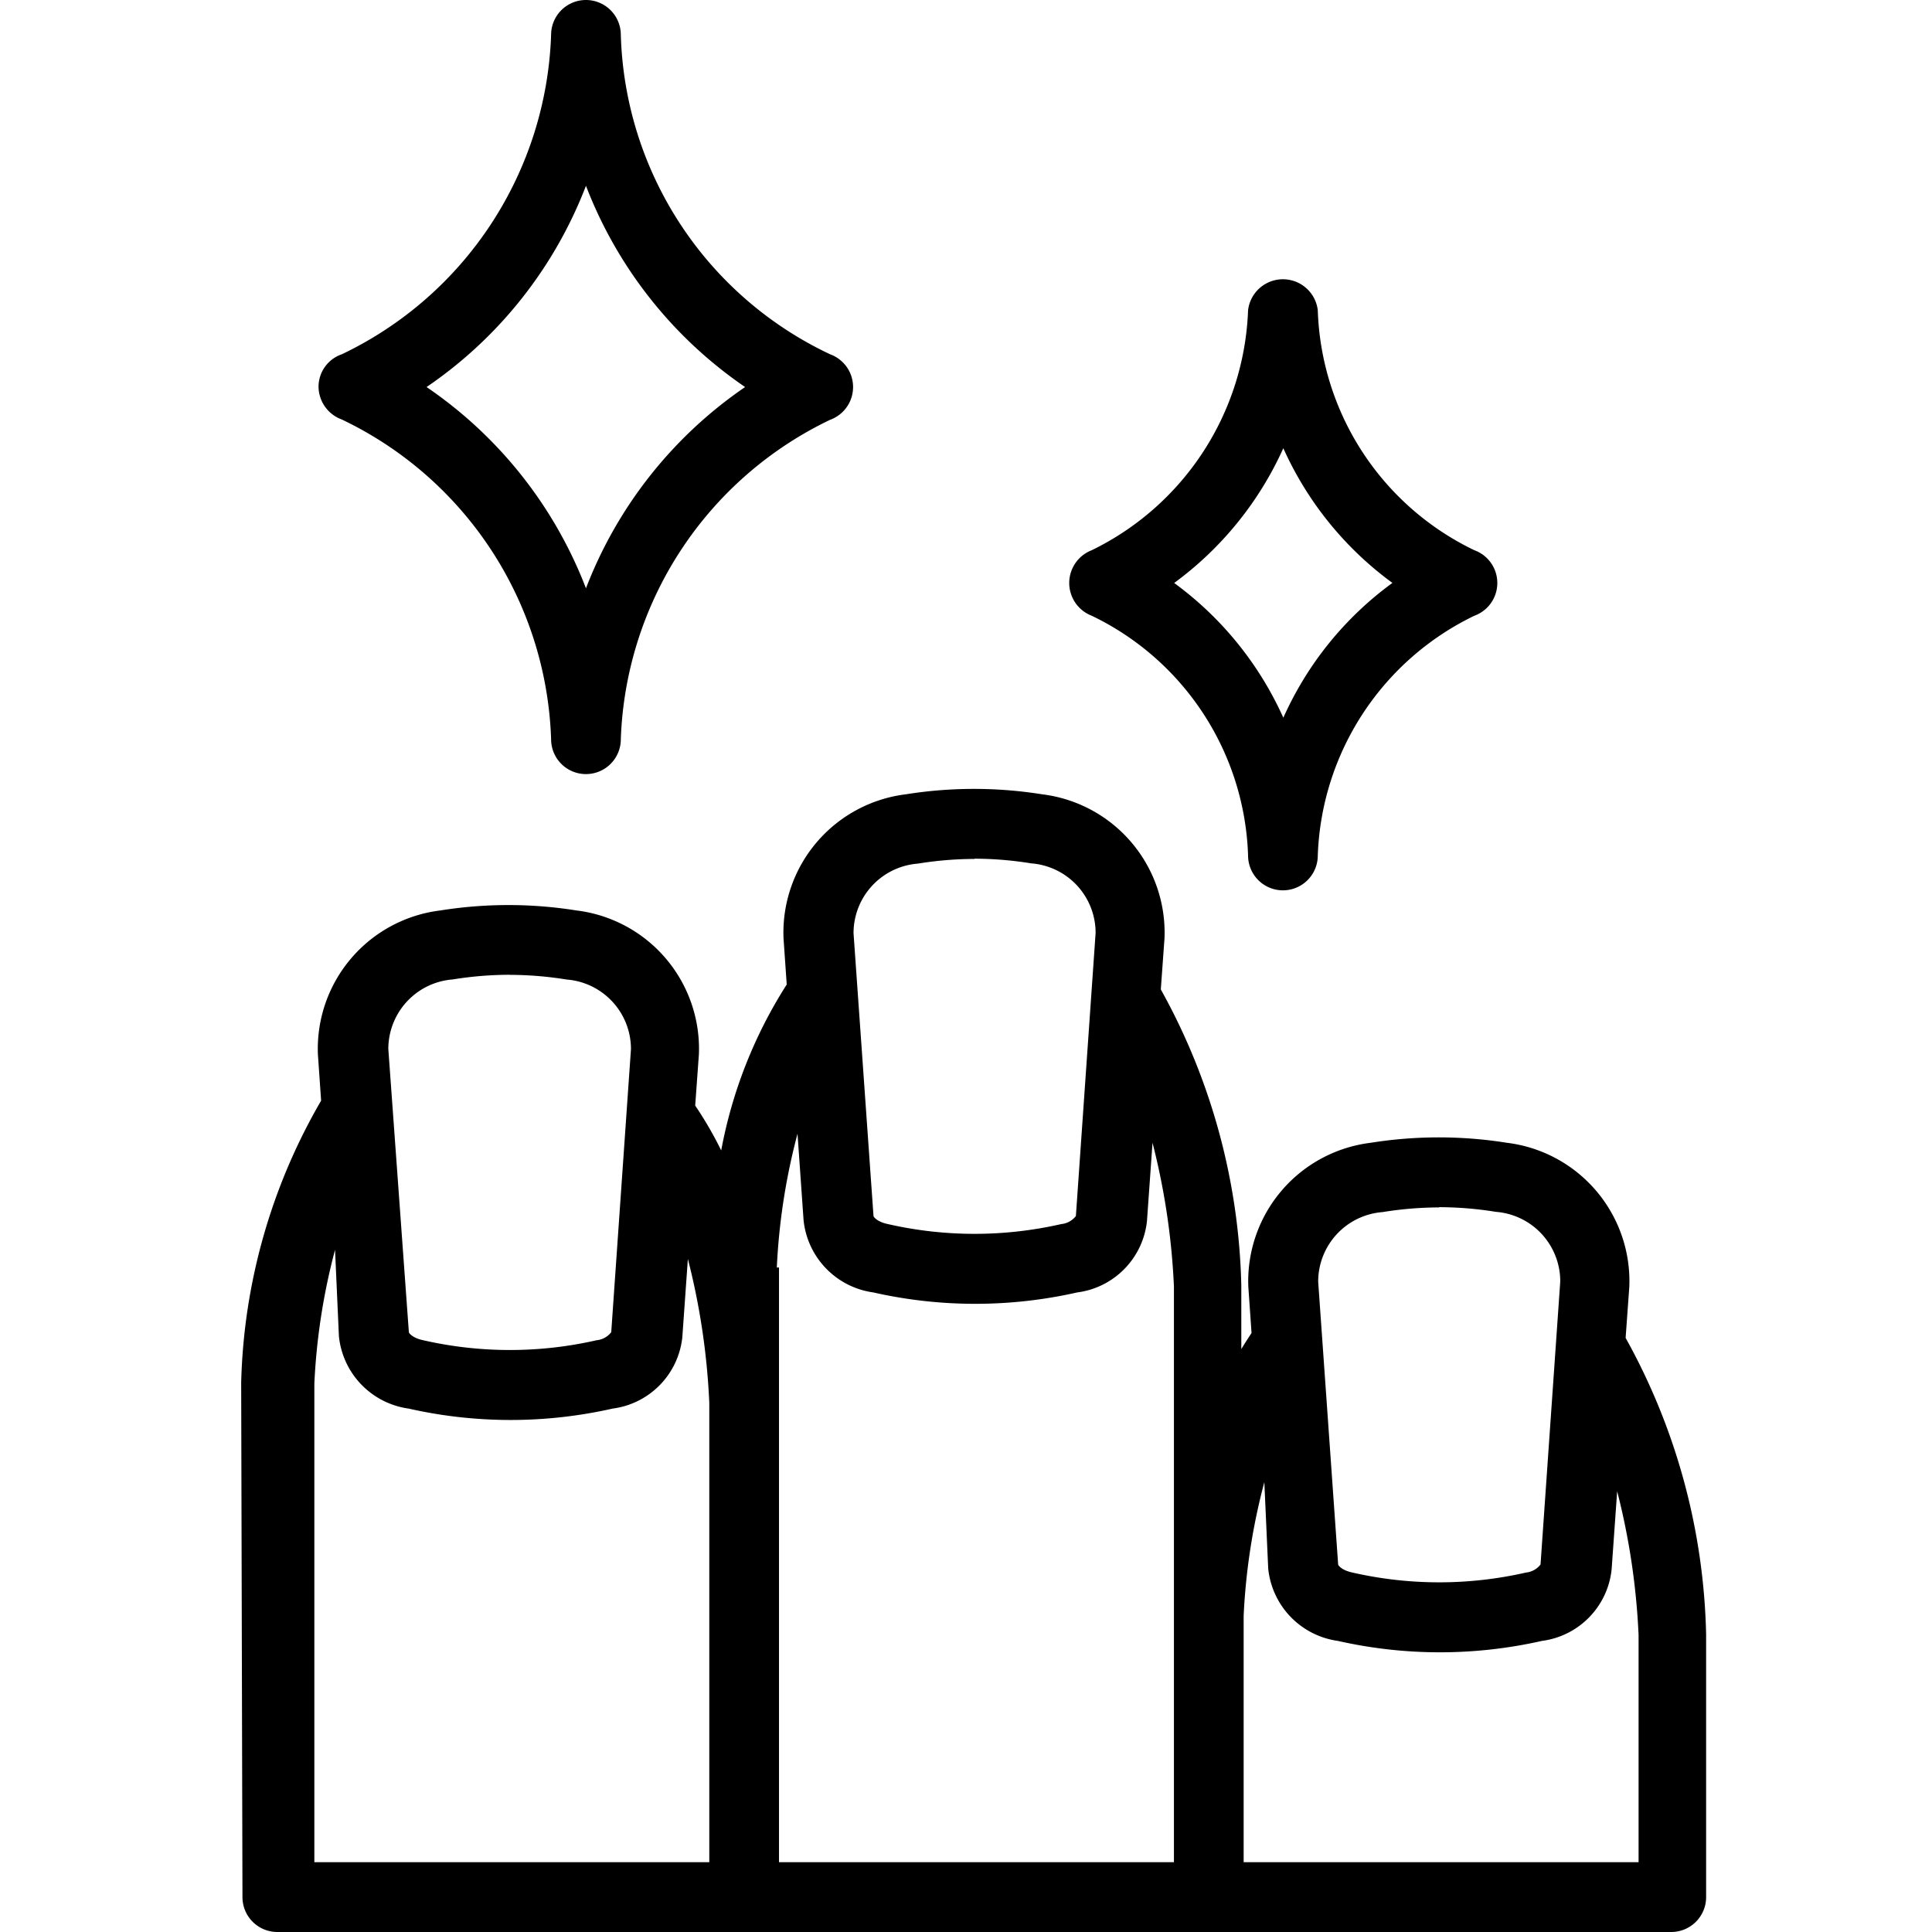 <?xml version="1.0" encoding="UTF-8"?>
<svg xmlns="http://www.w3.org/2000/svg" viewBox="0 0 24 24">
  <g data-name="Group 21">
    <path fill="none" d="M0 0h24v24H0z" data-name="Rectangle 14"></path>
    <g data-name="Group 20">
      <path d="M3.012 23.567a.433.433 0 0 0 .433.433h17.316a.433.433 0 0 0 .433-.433V20.3a7.925 7.925 0 0 0-1-3.68l.046-.638a1.732 1.732 0 0 0-1.521-1.786 5.365 5.365 0 0 0-1.691 0 1.732 1.732 0 0 0-1.521 1.786l.04.577c-.043.066-.087.133-.127.2v-.788a7.925 7.925 0 0 0-1-3.68l.046-.638a1.732 1.732 0 0 0-1.521-1.786 5.365 5.365 0 0 0-1.691 0 1.732 1.732 0 0 0-1.521 1.786l.04.577a5.794 5.794 0 0 0-.814 2.061 4.626 4.626 0 0 0-.323-.557l.046-.638a1.731 1.731 0 0 0-1.521-1.786 5.366 5.366 0 0 0-1.691 0 1.732 1.732 0 0 0-1.521 1.786l.04.577a7.322 7.322 0 0 0-.993 3.5ZM6.331 12.11a4.447 4.447 0 0 1 .707.058.866.866 0 0 1 .8.866l-.245 3.515a.262.262 0 0 1-.182.1 4.839 4.839 0 0 1-2.153 0c-.127-.026-.176-.084-.179-.1l-.255-3.516a.866.866 0 0 1 .8-.866 4.447 4.447 0 0 1 .707-.058ZM4.21 16.598a1.01 1.01 0 0 0 .866.9 5.744 5.744 0 0 0 2.534 0 1 1 0 0 0 .866-.886l.069-.973a8.736 8.736 0 0 1 .266 1.786v5.708H3.905v-5.945a7.869 7.869 0 0 1 .257-1.662Zm5.44-.852a7.869 7.869 0 0 1 .257-1.662l.075 1.071a1.01 1.01 0 0 0 .866.9 5.744 5.744 0 0 0 2.534 0 1 1 0 0 0 .866-.886l.069-.973a8.736 8.736 0 0 1 .266 1.786v7.151H9.677v-7.388Zm2.453-5.079a4.447 4.447 0 0 1 .707.058.866.866 0 0 1 .8.866l-.245 3.515a.262.262 0 0 1-.182.1 4.839 4.839 0 0 1-2.153 0c-.127-.026-.176-.084-.179-.1l-.248-3.512a.866.866 0 0 1 .8-.866 4.447 4.447 0 0 1 .707-.058Zm5.772 4.329a4.445 4.445 0 0 1 .707.058.866.866 0 0 1 .8.866l-.245 3.515a.262.262 0 0 1-.182.1 4.839 4.839 0 0 1-2.153 0c-.127-.026-.176-.084-.179-.1l-.248-3.512a.866.866 0 0 1 .8-.866 4.447 4.447 0 0 1 .707-.058Zm-2.121 4.488a1.01 1.01 0 0 0 .866.9 5.744 5.744 0 0 0 2.534 0 1 1 0 0 0 .866-.886l.069-.973a8.737 8.737 0 0 1 .266 1.786v2.822h-4.906v-3.059a7.87 7.87 0 0 1 .257-1.662Z" data-name="Path 55"></path>
      <path d="M6.846 9.183a.433.433 0 1 0 .866 0 4.575 4.575 0 0 1 2.6-3.968.433.433 0 0 0 0-.814 4.531 4.531 0 0 1-2.6-3.968.433.433 0 1 0-.866 0 4.569 4.569 0 0 1-2.6 3.968.427.427 0 0 0-.289.4.438.438 0 0 0 .289.41 4.569 4.569 0 0 1 2.6 3.972Zm2.41-4.375a5.352 5.352 0 0 0-1.977 2.5 5.339 5.339 0 0 0-1.98-2.5 5.339 5.339 0 0 0 1.98-2.5 5.352 5.352 0 0 0 1.977 2.5Z" data-name="Path 56"></path>
      <path d="M15.504 10.627a.433.433 0 1 0 .866 0 3.441 3.441 0 0 1 1.945-2.978.433.433 0 0 0 0-.814 3.431 3.431 0 0 1-1.945-2.981.436.436 0 0 0-.866 0 3.458 3.458 0 0 1-1.942 2.981.436.436 0 0 0 0 .814 3.428 3.428 0 0 1 1.942 2.978Zm1.792-3.385a4.182 4.182 0 0 0-1.354 1.674 4.207 4.207 0 0 0-1.356-1.674 4.23 4.23 0 0 0 1.356-1.674 4.2 4.2 0 0 0 1.355 1.673Z" data-name="Path 57"></path>
    </g>
  </g>
</svg>
